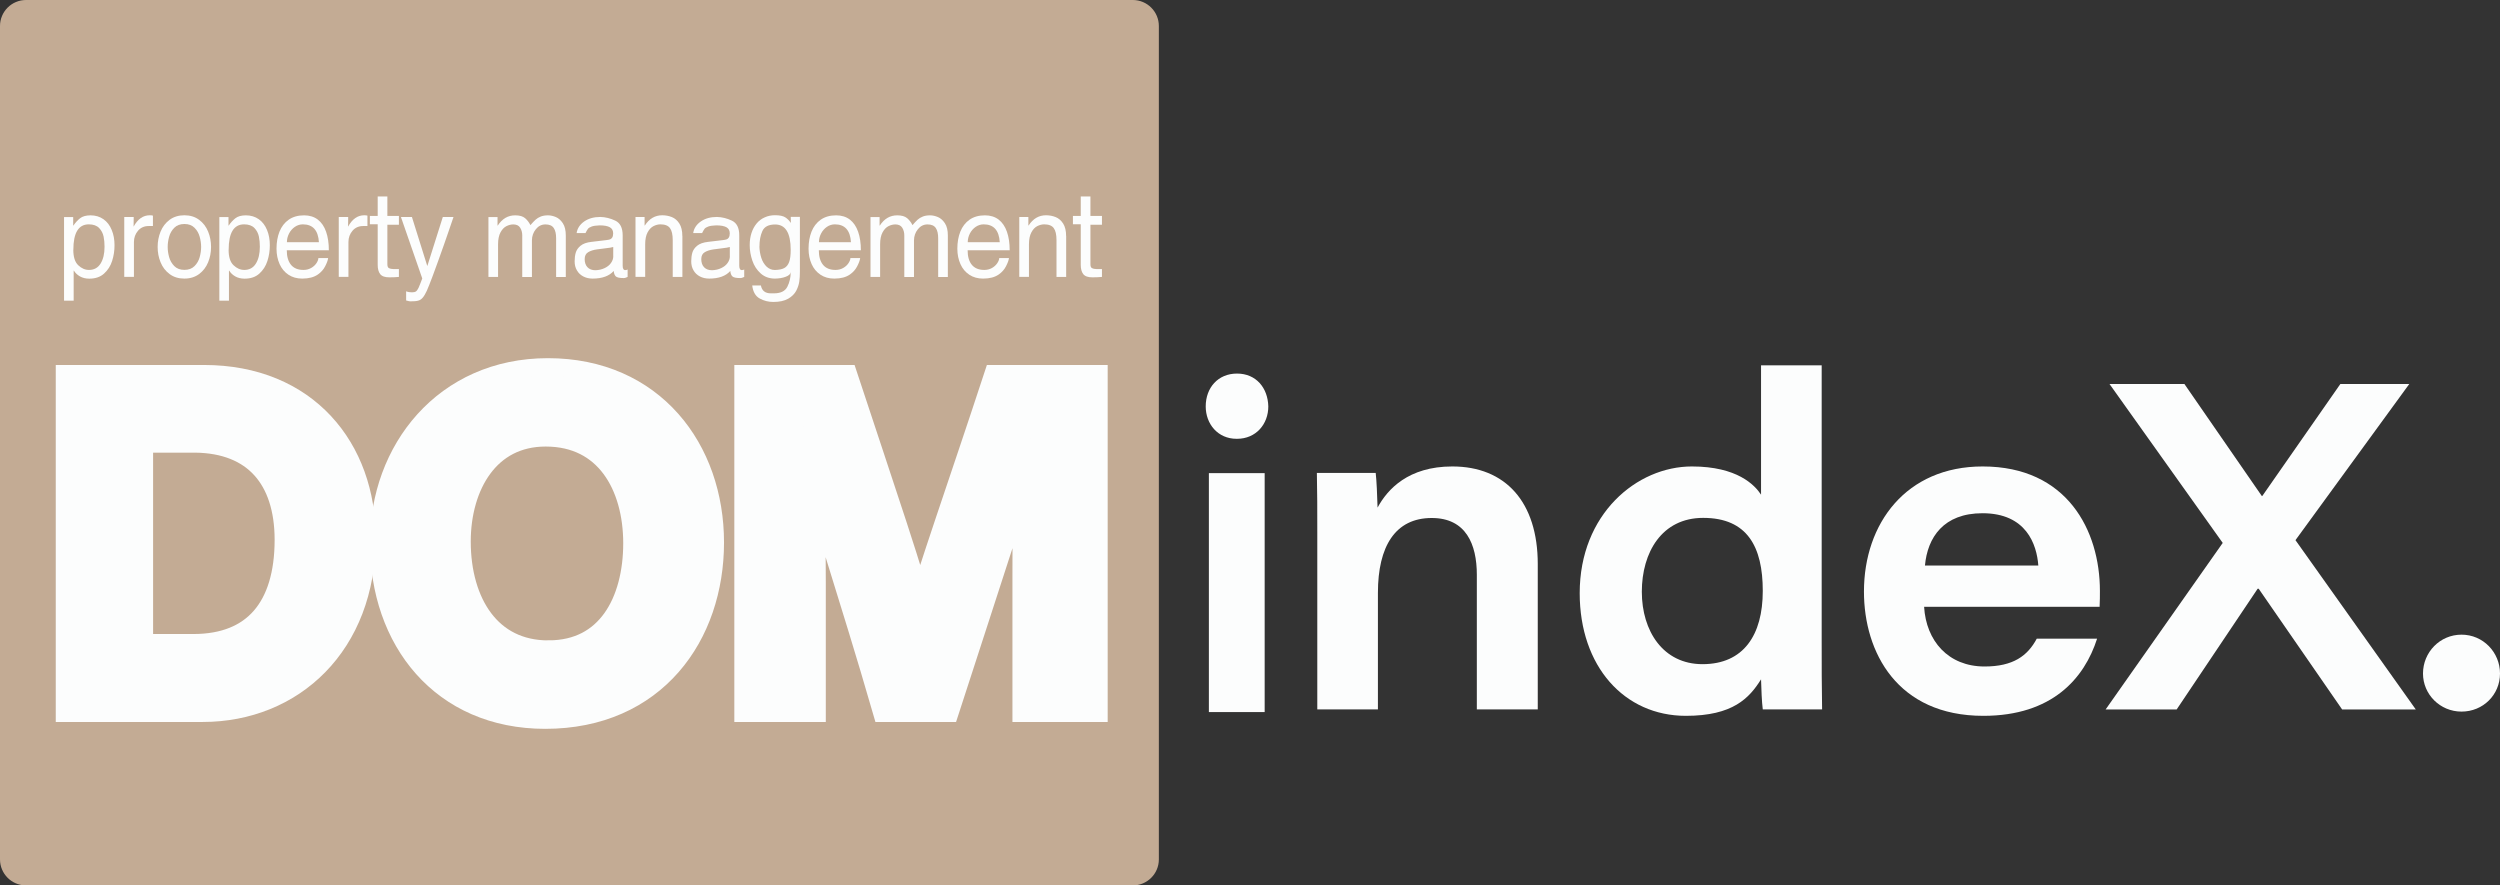 <svg xmlns="http://www.w3.org/2000/svg" width="192" height="68" viewBox="0 0 192 68" fill="none"><rect x="0" y="0" width="192" height="68" fill="#333333" stroke="none"/><path d="M87 0H2C0.895 0 0 0.895 0 2V66C0 67.105 0.895 68 2 68H87C88.105 68 89 67.105 89 66V2C89 0.895 88.105 0 87 0Z" fill="#C3AB94"></path><path d="M15.663 29.364H5.616V54.114H15.562C22.204 54.114 27.521 49.242 27.521 41.315C27.521 34.709 23.273 29.364 15.663 29.364ZM14.855 50.026H10.424V33.429H14.984C19.819 33.479 22.425 36.511 22.425 41.461C22.425 46.852 19.842 50.026 14.855 50.026Z" fill="#FCFDFD" stroke="#FCFDFD" stroke-width="2.667" stroke-miterlimit="10"></path><path d="M42.077 28.841C34.453 28.841 29.746 34.846 29.746 41.672C29.746 48.907 34.237 54.641 41.875 54.641C49.991 54.641 54.271 48.563 54.271 41.659C54.271 34.755 49.853 28.841 42.082 28.841H42.077ZM42.123 50.517C37.274 50.517 34.82 46.48 34.82 41.59C34.82 37.081 37.169 32.961 41.907 32.961C46.894 32.961 49.197 37.099 49.197 41.723C49.197 46.347 47.055 50.513 42.128 50.513L42.123 50.517Z" fill="#FCFDFD" stroke="#FCFDFD" stroke-width="2.667" stroke-miterlimit="10"></path><path d="M76.759 29.364C74.318 36.8 71.644 44.388 70.639 48.026H70.607C69.928 44.994 67.24 37.172 64.666 29.364H57.73V54.114H62.088V44.764C62.088 40.558 61.909 35.612 61.73 32.75H61.762C62.992 37.186 66.024 46.471 68.235 54.114H72.456C75.337 45.205 78.075 37.044 79.209 32.741H79.241C79.112 35.424 79.089 39.87 79.089 44.251V54.114H83.736V29.364H76.759Z" fill="#FCFDFD" stroke="#FCFDFD" stroke-width="2.667" stroke-miterlimit="10"></path><path d="M15.621 29.369H5.575V54.118H15.52C22.163 54.118 27.48 49.246 27.48 41.319C27.48 34.713 23.232 29.369 15.621 29.369ZM14.814 50.031H10.382V33.433H14.942C19.777 33.484 22.383 36.516 22.383 41.466C22.383 46.856 19.8 50.031 14.814 50.031Z" fill="#FCFDFD"></path><path d="M42.031 28.841C34.407 28.841 29.7 34.846 29.7 41.672C29.7 48.907 34.191 54.641 41.829 54.641C49.945 54.641 54.225 48.563 54.225 41.659C54.225 34.755 49.807 28.841 42.036 28.841H42.031ZM42.077 50.517C37.228 50.517 34.774 46.48 34.774 41.59C34.774 37.081 37.123 32.961 41.862 32.961C46.848 32.961 49.151 37.099 49.151 41.723C49.151 46.347 47.009 50.513 42.082 50.513L42.077 50.517Z" fill="#FCFDFD"></path><path d="M76.717 29.369C74.277 36.805 71.602 44.393 70.598 48.031H70.566C69.886 44.998 67.198 37.177 64.625 29.369H57.688V54.118H62.047V44.769C62.047 40.562 61.868 35.617 61.689 32.755H61.721C62.95 37.191 65.983 46.476 68.194 54.118H72.414C75.295 45.209 78.034 37.048 79.167 32.745H79.199C79.071 35.429 79.048 39.874 79.048 44.255V54.118H83.695V29.369H76.717Z" fill="#FCFDFD"></path><path d="M186.086 51.728C186.086 50.09 187.389 48.742 189.045 48.742C190.701 48.742 192 50.095 192 51.728C192 53.361 190.697 54.651 189.045 54.651C187.394 54.651 186.086 53.325 186.086 51.728Z" fill="#FCFDFD"></path><path d="M111.536 35.824C108.159 35.824 106.554 37.576 105.797 38.984C105.774 38.094 105.719 36.865 105.654 36.319H101.136C101.168 37.64 101.168 39.365 101.168 40.902V54.481H105.824V45.531C105.824 41.962 107.154 39.782 109.957 39.782C112.577 39.782 113.421 41.783 113.421 44.145V54.481H118.1V43.324C118.1 38.548 115.614 35.824 111.54 35.824H111.536Z" fill="#FCFDFD"></path><path d="M139.905 28.057H135.248V37.989C134.767 37.255 133.427 35.824 129.936 35.824C125.711 35.824 121.321 39.475 121.321 45.553C121.321 51.173 124.743 54.976 129.473 54.976C133.088 54.976 134.349 53.614 135.248 52.173C135.271 52.939 135.303 53.871 135.381 54.481H139.937C139.905 52.77 139.905 51.026 139.905 49.32V28.052V28.057ZM130.753 51.008C127.729 51.008 126.092 48.467 126.092 45.448C126.092 42.429 127.624 39.773 130.803 39.773C134.193 39.773 135.381 41.989 135.381 45.384C135.381 48.779 133.9 51.008 130.753 51.008Z" fill="#FCFDFD"></path><path d="M152.268 35.824C146.396 35.824 143.152 40.2 143.152 45.434C143.152 50.1 145.717 54.976 152.323 54.976C157.598 54.976 160.08 52.104 161.057 49.049H156.424C155.722 50.366 154.616 51.187 152.414 51.187C149.616 51.187 147.923 49.205 147.772 46.604H161.25C161.273 46.095 161.273 45.792 161.273 45.384C161.273 40.746 158.759 35.824 152.272 35.824H152.268ZM147.836 43.434C148.033 41.273 149.263 39.416 152.258 39.416C155.616 39.416 156.424 41.806 156.543 43.434H147.836Z" fill="#FCFDFD"></path><path d="M176.292 41.484L185.031 29.493H179.738L173.746 38.09L173.714 38.103L167.764 29.493H162.012L170.705 41.696L161.713 54.485H167.168L173.388 45.214H173.466L179.875 54.485H185.531L176.292 41.484Z" fill="#FCFDFD"></path><path d="M97.126 36.337H92.842V54.687H97.126V36.337Z" fill="#FCFDFD"></path><path d="M94.966 33.7H95.002C96.466 33.7 97.406 32.571 97.406 31.213C97.37 29.782 96.466 28.69 95.002 28.69C93.539 28.69 92.599 29.782 92.599 31.213C92.599 32.571 93.539 33.7 94.966 33.7Z" fill="#FCFDFD"></path><path d="M4.919 23.089V16.671H5.621V17.322H5.639C5.786 17.102 5.955 16.919 6.144 16.767C6.332 16.616 6.607 16.538 6.955 16.538C7.336 16.538 7.667 16.639 7.946 16.836C8.226 17.033 8.437 17.308 8.579 17.662C8.726 18.01 8.795 18.4 8.795 18.831C8.795 19.263 8.735 19.648 8.612 20.038C8.488 20.428 8.281 20.749 7.992 21.011C7.703 21.272 7.322 21.401 6.855 21.401C6.579 21.401 6.341 21.341 6.139 21.226C5.937 21.111 5.786 20.965 5.676 20.786H5.657V23.089H4.914H4.919ZM5.63 19.185C5.63 19.731 5.754 20.13 6.006 20.368C6.258 20.611 6.533 20.731 6.836 20.731C7.226 20.731 7.524 20.566 7.726 20.24C7.928 19.914 8.029 19.483 8.029 18.955C8.029 18.676 8.006 18.41 7.956 18.166C7.905 17.923 7.795 17.703 7.616 17.515C7.437 17.327 7.171 17.23 6.822 17.23C6.029 17.23 5.634 17.882 5.634 19.18L5.63 19.185Z" fill="#FCFDFD"></path><path d="M10.259 17.405C10.58 16.822 10.993 16.533 11.502 16.533C11.607 16.533 11.69 16.542 11.745 16.561V17.359H11.419C11.084 17.359 10.809 17.478 10.603 17.717C10.396 17.955 10.286 18.249 10.286 18.588V21.263H9.543V16.666H10.268L10.259 17.405Z" fill="#FCFDFD"></path><path d="M12.107 18.965C12.107 18.552 12.181 18.157 12.332 17.786C12.484 17.414 12.713 17.116 13.025 16.882C13.337 16.652 13.713 16.533 14.158 16.533C14.603 16.533 14.979 16.648 15.291 16.882C15.603 17.111 15.832 17.414 15.984 17.786C16.135 18.157 16.209 18.547 16.209 18.965C16.209 19.382 16.135 19.772 15.984 20.143C15.832 20.515 15.603 20.813 15.291 21.047C14.979 21.277 14.603 21.396 14.158 21.396C13.713 21.396 13.337 21.281 13.025 21.047C12.713 20.818 12.484 20.515 12.332 20.143C12.181 19.772 12.107 19.382 12.107 18.965ZM12.878 18.965C12.878 19.217 12.915 19.478 12.988 19.744C13.062 20.011 13.195 20.24 13.387 20.437C13.58 20.63 13.837 20.726 14.163 20.726C14.488 20.726 14.745 20.63 14.938 20.437C15.131 20.244 15.264 20.015 15.337 19.744C15.41 19.478 15.447 19.217 15.447 18.965C15.447 18.712 15.41 18.451 15.337 18.185C15.264 17.914 15.131 17.685 14.938 17.492C14.745 17.299 14.488 17.203 14.163 17.203C13.837 17.203 13.58 17.299 13.387 17.492C13.195 17.685 13.062 17.914 12.988 18.185C12.915 18.451 12.878 18.712 12.878 18.965Z" fill="#FCFDFD"></path><path d="M16.846 23.089V16.671H17.548V17.322H17.566C17.713 17.102 17.883 16.919 18.071 16.767C18.259 16.616 18.534 16.538 18.883 16.538C19.264 16.538 19.594 16.639 19.874 16.836C20.154 17.033 20.364 17.308 20.507 17.662C20.654 18.01 20.722 18.4 20.722 18.831C20.722 19.263 20.663 19.648 20.539 20.038C20.415 20.428 20.209 20.749 19.919 21.011C19.631 21.272 19.25 21.401 18.782 21.401C18.507 21.401 18.268 21.341 18.066 21.226C17.864 21.111 17.713 20.965 17.603 20.786H17.584V23.089H16.841H16.846ZM17.557 19.185C17.557 19.731 17.681 20.13 17.933 20.368C18.185 20.611 18.461 20.731 18.764 20.731C19.153 20.731 19.452 20.566 19.653 20.24C19.855 19.914 19.956 19.483 19.956 18.955C19.956 18.676 19.933 18.41 19.883 18.166C19.832 17.923 19.722 17.703 19.543 17.515C19.364 17.327 19.098 17.23 18.75 17.23C17.956 17.23 17.561 17.882 17.561 19.18L17.557 19.185Z" fill="#FCFDFD"></path><path d="M24.457 19.822H25.2C25.181 19.988 25.104 20.194 24.975 20.446C24.847 20.699 24.659 20.91 24.415 21.079C24.117 21.29 23.714 21.396 23.213 21.396C22.81 21.396 22.457 21.3 22.158 21.102C21.86 20.905 21.631 20.634 21.475 20.286C21.319 19.937 21.236 19.543 21.236 19.098C21.236 18.607 21.314 18.171 21.466 17.786C21.622 17.4 21.856 17.098 22.172 16.873C22.489 16.652 22.883 16.538 23.356 16.538C23.773 16.538 24.122 16.648 24.406 16.863C24.691 17.084 24.902 17.391 25.044 17.799C25.186 18.203 25.255 18.68 25.255 19.221H22.025C22.025 19.708 22.136 20.079 22.351 20.341C22.567 20.602 22.888 20.731 23.31 20.731C23.526 20.731 23.718 20.68 23.892 20.584C24.062 20.488 24.2 20.364 24.296 20.221C24.392 20.079 24.448 19.946 24.452 19.822H24.457ZM22.035 18.602H24.493C24.438 17.689 24.026 17.23 23.259 17.23C23.039 17.23 22.833 17.295 22.645 17.423C22.457 17.552 22.31 17.721 22.2 17.932C22.09 18.143 22.035 18.368 22.035 18.602Z" fill="#FCFDFD"></path><path d="M26.732 17.405C27.053 16.822 27.466 16.533 27.975 16.533C28.081 16.533 28.163 16.542 28.219 16.561V17.359H27.893C27.558 17.359 27.283 17.478 27.076 17.717C26.87 17.955 26.76 18.249 26.76 18.588V21.263H26.017V16.666H26.741L26.732 17.405Z" fill="#FCFDFD"></path><path d="M30.636 17.258H29.75V20.299C29.75 20.456 29.792 20.556 29.879 20.598C29.966 20.639 30.072 20.662 30.195 20.662H30.636V21.267C30.397 21.29 30.149 21.3 29.902 21.3C29.562 21.3 29.328 21.217 29.2 21.052C29.071 20.887 29.007 20.648 29.007 20.341V17.226H28.406V16.584H29.007V15.088H29.75V16.584H30.636V17.253V17.258Z" fill="#FCFDFD"></path><path d="M32.824 20.414L34.008 16.666H34.829C34.7 17.042 34.577 17.396 34.467 17.726C34.352 18.056 34.237 18.4 34.109 18.758C33.985 19.116 33.834 19.547 33.65 20.047C33.471 20.547 33.333 20.923 33.237 21.176C33.04 21.703 32.889 22.084 32.783 22.323C32.677 22.556 32.572 22.735 32.466 22.859C32.361 22.983 32.242 23.061 32.104 23.093C31.971 23.13 31.769 23.144 31.503 23.144C31.457 23.144 31.352 23.121 31.191 23.075V22.373C31.333 22.428 31.485 22.451 31.641 22.451C31.774 22.451 31.875 22.428 31.943 22.382C32.012 22.336 32.077 22.245 32.141 22.112C32.205 21.974 32.301 21.735 32.43 21.387L30.792 16.666H31.636L32.81 20.414H32.829H32.824Z" fill="#FCFDFD"></path><path d="M37.512 21.267V16.671H38.21V17.322H38.228C38.568 16.799 39.013 16.538 39.563 16.538C39.907 16.538 40.159 16.611 40.329 16.758C40.499 16.905 40.632 17.079 40.737 17.29C40.893 17.107 41.026 16.969 41.136 16.868C41.247 16.772 41.38 16.689 41.531 16.63C41.682 16.57 41.87 16.538 42.086 16.538C42.283 16.538 42.485 16.584 42.692 16.671C42.898 16.758 43.077 16.919 43.228 17.148C43.38 17.377 43.453 17.694 43.453 18.088V21.272H42.71V18.299C42.71 17.955 42.65 17.689 42.526 17.51C42.403 17.327 42.192 17.235 41.893 17.235C41.595 17.235 41.347 17.359 41.15 17.607C40.953 17.854 40.852 18.143 40.852 18.465V21.272H40.109V18.088C40.109 17.854 40.054 17.653 39.948 17.487C39.843 17.318 39.664 17.235 39.416 17.235C39.246 17.235 39.072 17.281 38.893 17.368C38.714 17.46 38.563 17.616 38.439 17.845C38.315 18.075 38.251 18.382 38.251 18.763V21.267H37.508H37.512Z" fill="#FCFDFD"></path><path d="M48.201 20.703V21.267C48.174 21.277 48.133 21.29 48.078 21.318C48.027 21.346 47.963 21.355 47.894 21.355C47.587 21.355 47.389 21.313 47.298 21.231C47.206 21.148 47.151 21.006 47.133 20.809C46.788 21.199 46.247 21.396 45.513 21.396C45.247 21.396 45.004 21.341 44.797 21.231C44.587 21.121 44.421 20.965 44.307 20.763C44.187 20.561 44.132 20.332 44.132 20.07C44.132 19.832 44.16 19.611 44.215 19.414C44.27 19.217 44.389 19.038 44.582 18.877C44.775 18.717 45.054 18.616 45.426 18.575L46.55 18.442C46.669 18.428 46.766 18.41 46.839 18.387C46.912 18.364 46.972 18.318 47.018 18.244C47.064 18.171 47.091 18.065 47.091 17.923C47.091 17.712 47.009 17.552 46.839 17.455C46.669 17.359 46.408 17.308 46.054 17.308C45.788 17.318 45.582 17.345 45.444 17.396C45.307 17.446 45.206 17.506 45.151 17.579C45.096 17.653 45.032 17.763 44.967 17.9H44.284C44.339 17.538 44.536 17.24 44.866 17.01C45.201 16.776 45.614 16.662 46.105 16.662C46.495 16.671 46.88 16.767 47.256 16.946C47.633 17.125 47.821 17.501 47.821 18.075V20.405C47.821 20.634 47.889 20.744 48.023 20.744C48.059 20.744 48.096 20.74 48.133 20.726C48.169 20.712 48.192 20.703 48.206 20.694L48.201 20.703ZM47.096 19.676V18.969C47.013 18.992 46.935 19.01 46.867 19.02C46.793 19.033 46.646 19.052 46.422 19.079C46.197 19.107 46.004 19.13 45.848 19.153C45.582 19.189 45.362 19.258 45.178 19.364C44.995 19.469 44.903 19.648 44.903 19.9C44.903 20.153 44.972 20.368 45.114 20.52C45.256 20.671 45.458 20.754 45.729 20.754C45.995 20.744 46.233 20.689 46.44 20.588C46.651 20.488 46.811 20.359 46.926 20.194C47.041 20.033 47.1 19.859 47.1 19.671L47.096 19.676Z" fill="#FCFDFD"></path><path d="M52.408 18.139V21.267H51.665V18.437C51.665 18.02 51.596 17.712 51.454 17.52C51.316 17.327 51.069 17.23 50.715 17.23C50.546 17.23 50.371 17.276 50.193 17.363C50.014 17.455 49.862 17.611 49.738 17.841C49.614 18.07 49.55 18.377 49.55 18.758V21.263H48.807V16.666H49.504V17.318H49.523C49.862 16.795 50.307 16.533 50.858 16.533C51.119 16.533 51.362 16.579 51.596 16.671C51.83 16.763 52.018 16.928 52.174 17.166C52.326 17.405 52.404 17.726 52.404 18.134L52.408 18.139Z" fill="#FCFDFD"></path><path d="M57.156 20.703V21.267C57.129 21.277 57.087 21.29 57.032 21.318C56.982 21.346 56.917 21.355 56.849 21.355C56.541 21.355 56.344 21.313 56.252 21.231C56.16 21.148 56.105 21.006 56.087 20.809C55.743 21.199 55.202 21.396 54.468 21.396C54.202 21.396 53.959 21.341 53.752 21.231C53.541 21.121 53.376 20.965 53.261 20.763C53.142 20.561 53.087 20.332 53.087 20.07C53.087 19.832 53.114 19.611 53.169 19.414C53.224 19.217 53.344 19.038 53.536 18.877C53.729 18.717 54.009 18.616 54.381 18.575L55.505 18.442C55.624 18.428 55.72 18.41 55.794 18.387C55.867 18.364 55.927 18.318 55.972 18.244C56.018 18.171 56.046 18.065 56.046 17.923C56.046 17.712 55.963 17.552 55.794 17.455C55.624 17.359 55.362 17.308 55.009 17.308C54.743 17.318 54.537 17.345 54.399 17.396C54.261 17.446 54.16 17.506 54.105 17.579C54.05 17.653 53.986 17.763 53.922 17.9H53.238C53.293 17.538 53.491 17.24 53.821 17.01C54.156 16.776 54.569 16.662 55.059 16.662C55.45 16.671 55.835 16.767 56.211 16.946C56.587 17.125 56.775 17.501 56.775 18.075V20.405C56.775 20.634 56.844 20.744 56.977 20.744C57.014 20.744 57.05 20.74 57.087 20.726C57.124 20.712 57.147 20.703 57.161 20.694L57.156 20.703ZM56.05 19.676V18.969C55.968 18.992 55.89 19.01 55.821 19.02C55.748 19.033 55.601 19.052 55.376 19.079C55.151 19.107 54.959 19.13 54.803 19.153C54.536 19.189 54.316 19.258 54.133 19.364C53.949 19.469 53.858 19.648 53.858 19.9C53.858 20.153 53.926 20.368 54.069 20.52C54.211 20.671 54.413 20.754 54.683 20.754C54.949 20.744 55.188 20.689 55.394 20.588C55.605 20.488 55.766 20.359 55.881 20.194C55.995 20.033 56.055 19.859 56.055 19.671L56.05 19.676Z" fill="#FCFDFD"></path><path d="M60.721 20.914C60.702 21.056 60.574 21.171 60.335 21.258C60.101 21.346 59.826 21.391 59.519 21.396C59.083 21.396 58.716 21.263 58.422 21.001C58.129 20.74 57.913 20.41 57.78 20.015C57.647 19.621 57.578 19.226 57.578 18.827C57.578 18.483 57.624 18.171 57.716 17.891C57.807 17.611 57.941 17.368 58.11 17.162C58.28 16.96 58.486 16.799 58.73 16.694C58.968 16.584 59.234 16.529 59.523 16.529C59.876 16.529 60.138 16.584 60.303 16.689C60.473 16.795 60.615 16.942 60.739 17.125L60.73 16.657H61.432V20.878C61.432 21.139 61.418 21.382 61.386 21.616C61.354 21.846 61.276 22.084 61.152 22.327C61.023 22.57 60.817 22.777 60.532 22.942C60.243 23.107 59.863 23.19 59.386 23.19C59.014 23.19 58.665 23.102 58.344 22.924C58.023 22.745 57.83 22.414 57.771 21.924H58.436C58.514 22.327 58.766 22.529 59.207 22.529C59.243 22.529 59.289 22.529 59.34 22.529C59.39 22.529 59.422 22.529 59.431 22.529C59.954 22.529 60.298 22.359 60.468 22.024C60.638 21.689 60.725 21.318 60.725 20.91L60.721 20.914ZM58.321 18.928C58.331 19.244 58.381 19.538 58.473 19.818C58.564 20.093 58.702 20.313 58.881 20.483C59.06 20.648 59.271 20.735 59.514 20.735C59.821 20.726 60.06 20.68 60.23 20.588C60.399 20.497 60.523 20.345 60.606 20.125C60.688 19.905 60.725 19.593 60.725 19.189C60.725 17.887 60.326 17.24 59.532 17.24C59.032 17.24 58.702 17.409 58.551 17.744C58.399 18.079 58.326 18.478 58.326 18.937L58.321 18.928Z" fill="#FCFDFD"></path><path d="M65.317 19.822H66.06C66.042 19.988 65.964 20.194 65.835 20.446C65.707 20.699 65.519 20.91 65.276 21.079C64.978 21.29 64.574 21.396 64.074 21.396C63.67 21.396 63.317 21.3 63.019 21.102C62.721 20.905 62.491 20.634 62.335 20.286C62.179 19.937 62.097 19.543 62.097 19.098C62.097 18.607 62.175 18.171 62.326 17.786C62.482 17.4 62.716 17.098 63.032 16.873C63.349 16.652 63.744 16.538 64.216 16.538C64.633 16.538 64.982 16.648 65.267 16.863C65.551 17.084 65.762 17.391 65.904 17.799C66.046 18.203 66.115 18.68 66.115 19.221H62.886C62.886 19.708 62.996 20.079 63.211 20.341C63.427 20.602 63.748 20.731 64.17 20.731C64.386 20.731 64.579 20.68 64.753 20.584C64.923 20.488 65.06 20.364 65.156 20.221C65.253 20.079 65.308 19.946 65.312 19.822H65.317ZM62.895 18.602H65.354C65.299 17.689 64.886 17.23 64.12 17.23C63.9 17.23 63.693 17.295 63.505 17.423C63.317 17.552 63.17 17.721 63.06 17.932C62.95 18.143 62.895 18.368 62.895 18.602Z" fill="#FCFDFD"></path><path d="M66.854 21.267V16.671H67.552V17.322H67.57C67.909 16.799 68.354 16.538 68.905 16.538C69.249 16.538 69.501 16.611 69.671 16.758C69.841 16.905 69.974 17.079 70.079 17.29C70.235 17.107 70.368 16.969 70.478 16.868C70.588 16.772 70.721 16.689 70.873 16.63C71.024 16.57 71.212 16.538 71.428 16.538C71.625 16.538 71.827 16.584 72.033 16.671C72.24 16.758 72.419 16.919 72.57 17.148C72.722 17.377 72.795 17.694 72.795 18.088V21.272H72.052V18.299C72.052 17.955 71.992 17.689 71.868 17.51C71.744 17.327 71.533 17.235 71.235 17.235C70.937 17.235 70.689 17.359 70.492 17.607C70.295 17.854 70.194 18.143 70.194 18.465V21.272H69.451V18.088C69.451 17.854 69.396 17.653 69.29 17.487C69.185 17.318 69.006 17.235 68.758 17.235C68.588 17.235 68.414 17.281 68.235 17.368C68.056 17.46 67.905 17.616 67.781 17.845C67.657 18.075 67.593 18.382 67.593 18.763V21.267H66.85H66.854Z" fill="#FCFDFD"></path><path d="M76.745 19.822H77.488C77.47 19.988 77.392 20.194 77.263 20.446C77.135 20.699 76.947 20.91 76.704 21.079C76.405 21.29 76.002 21.396 75.502 21.396C75.098 21.396 74.745 21.3 74.447 21.102C74.148 20.905 73.919 20.634 73.763 20.286C73.607 19.937 73.524 19.543 73.524 19.098C73.524 18.607 73.602 18.171 73.754 17.786C73.91 17.4 74.144 17.098 74.46 16.873C74.777 16.652 75.171 16.538 75.644 16.538C76.061 16.538 76.41 16.648 76.694 16.863C76.979 17.084 77.19 17.391 77.332 17.799C77.474 18.203 77.543 18.68 77.543 19.221H74.314C74.314 19.708 74.424 20.079 74.639 20.341C74.855 20.602 75.176 20.731 75.598 20.731C75.814 20.731 76.006 20.68 76.181 20.584C76.35 20.488 76.488 20.364 76.584 20.221C76.681 20.079 76.736 19.946 76.74 19.822H76.745ZM74.323 18.602H76.781C76.727 17.689 76.314 17.23 75.547 17.23C75.327 17.23 75.121 17.295 74.933 17.423C74.745 17.552 74.598 17.721 74.488 17.932C74.378 18.143 74.323 18.368 74.323 18.602Z" fill="#FCFDFD"></path><path d="M81.882 18.139V21.267H81.139V18.437C81.139 18.02 81.07 17.712 80.928 17.52C80.791 17.327 80.543 17.23 80.19 17.23C80.02 17.23 79.846 17.276 79.667 17.363C79.488 17.455 79.336 17.611 79.213 17.841C79.089 18.07 79.024 18.377 79.024 18.758V21.263H78.281V16.666H78.978V17.318H78.997C79.336 16.795 79.781 16.533 80.332 16.533C80.593 16.533 80.837 16.579 81.07 16.671C81.304 16.763 81.493 16.928 81.648 17.166C81.8 17.405 81.878 17.726 81.878 18.134L81.882 18.139Z" fill="#FCFDFD"></path><path d="M84.63 17.258H83.745V20.299C83.745 20.456 83.786 20.556 83.874 20.598C83.961 20.639 84.066 20.662 84.19 20.662H84.63V21.267C84.392 21.29 84.144 21.3 83.896 21.3C83.557 21.3 83.323 21.217 83.195 21.052C83.066 20.887 83.002 20.648 83.002 20.341V17.226H82.401V16.584H83.002V15.088H83.745V16.584H84.63V17.253V17.258Z" fill="#FCFDFD"></path></svg>